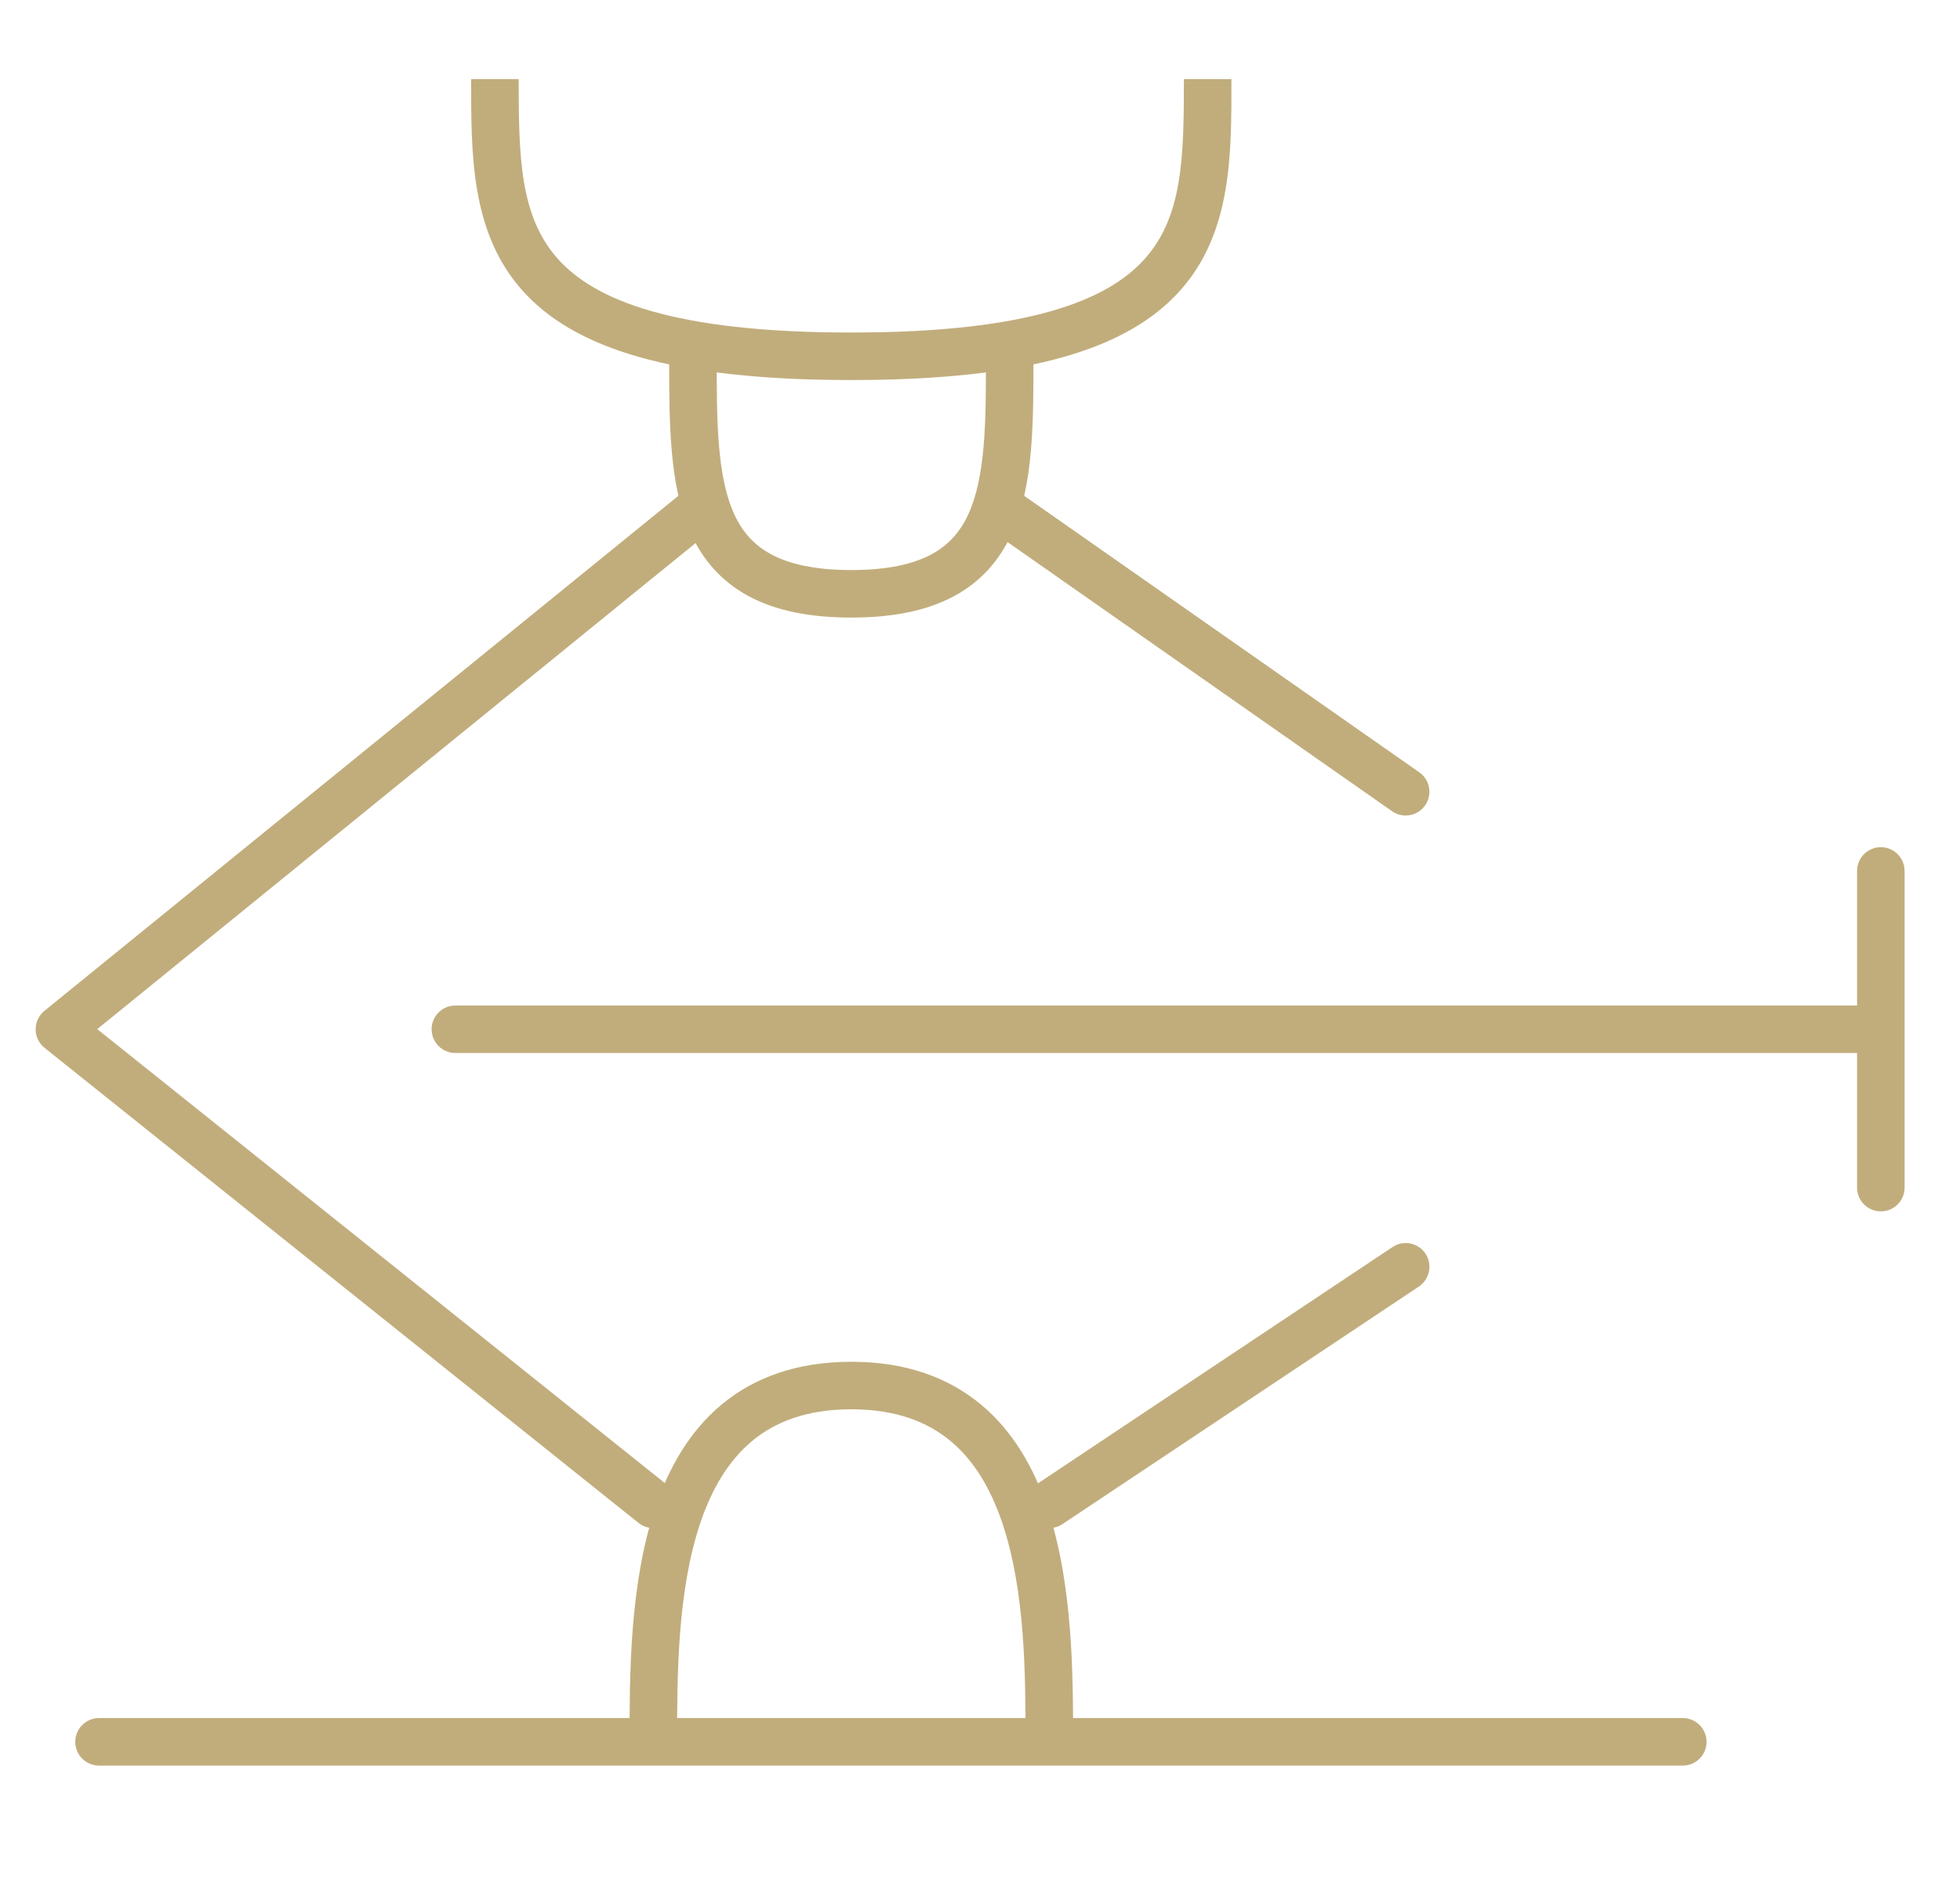 <?xml version="1.0" encoding="UTF-8"?> <svg xmlns="http://www.w3.org/2000/svg" width="33" height="32" viewBox="0 0 33 32" fill="none"><path d="M23.437 13.661C23.618 13.788 23.868 13.744 23.994 13.563C24.121 13.382 24.077 13.132 23.896 13.006L23.667 13.333L23.437 13.661ZM17.229 8.339C17.048 8.212 16.799 8.256 16.672 8.437C16.546 8.618 16.59 8.868 16.771 8.994L17 8.667L17.229 8.339ZM11.919 8.977C12.09 8.838 12.116 8.586 11.977 8.414C11.838 8.243 11.586 8.217 11.414 8.356L11.667 8.667L11.919 8.977ZM1 17.333L0.748 17.023C0.654 17.099 0.6 17.214 0.6 17.335C0.6 17.456 0.656 17.57 0.75 17.646L1 17.333ZM10.75 25.646C10.923 25.784 11.174 25.756 11.312 25.583C11.45 25.411 11.422 25.159 11.25 25.021L11 25.333L10.75 25.646ZM17.445 25.001C17.261 25.123 17.211 25.371 17.334 25.555C17.456 25.739 17.705 25.789 17.889 25.666L17.667 25.333L17.445 25.001ZM23.889 21.666C24.072 21.544 24.122 21.295 24 21.111C23.877 20.928 23.629 20.878 23.445 21.001L23.667 21.333L23.889 21.666ZM1.667 28.933C1.446 28.933 1.267 29.113 1.267 29.333C1.267 29.554 1.446 29.733 1.667 29.733V29.333V28.933ZM28.333 29.733C28.554 29.733 28.733 29.554 28.733 29.333C28.733 29.113 28.554 28.933 28.333 28.933V29.333V29.733ZM7.667 16.933C7.446 16.933 7.267 17.113 7.267 17.333C7.267 17.554 7.446 17.733 7.667 17.733V17.333V16.933ZM32.067 14.667C32.067 14.446 31.888 14.267 31.667 14.267C31.446 14.267 31.267 14.446 31.267 14.667H31.667H32.067ZM31.267 20C31.267 20.221 31.446 20.4 31.667 20.4C31.888 20.4 32.067 20.221 32.067 20H31.667H31.267ZM17 6H16.6C16.6 6.557 16.6 7.064 16.56 7.522C16.52 7.981 16.442 8.359 16.303 8.661C16.169 8.954 15.975 9.177 15.685 9.334C15.387 9.495 14.959 9.6 14.333 9.6V10V10.4C15.041 10.4 15.613 10.282 16.065 10.038C16.525 9.79 16.831 9.427 17.03 8.996C17.224 8.574 17.313 8.091 17.357 7.592C17.4 7.093 17.4 6.548 17.4 6H17ZM14.333 10V9.6C13.708 9.6 13.28 9.495 12.982 9.334C12.691 9.177 12.498 8.954 12.363 8.661C12.224 8.359 12.147 7.981 12.107 7.522C12.067 7.064 12.067 6.557 12.067 6H11.667H11.267C11.267 6.548 11.266 7.093 11.31 7.592C11.353 8.091 11.442 8.574 11.637 8.996C11.835 9.427 12.142 9.79 12.602 10.038C13.053 10.282 13.625 10.4 14.333 10.4V10ZM20.333 1.333H19.933C19.933 2.637 19.915 3.632 19.283 4.349C18.657 5.06 17.318 5.6 14.333 5.6V6V6.4C17.349 6.4 19.01 5.869 19.883 4.878C20.752 3.893 20.733 2.555 20.733 1.333H20.333ZM14.333 6V5.6C11.349 5.6 10.01 5.06 9.383 4.349C8.752 3.632 8.733 2.637 8.733 1.333H8.333H7.933C7.933 2.555 7.915 3.893 8.783 4.878C9.657 5.869 11.318 6.4 14.333 6.4V6ZM17.667 29.333H18.067C18.067 28.244 18.07 26.674 17.629 25.376C17.405 24.72 17.059 24.104 16.516 23.653C15.967 23.196 15.248 22.933 14.333 22.933V23.333V23.733C15.085 23.733 15.616 23.945 16.005 24.268C16.399 24.596 16.678 25.066 16.871 25.634C17.263 26.784 17.267 28.214 17.267 29.333H17.667ZM14.333 23.333V22.933C13.418 22.933 12.7 23.196 12.15 23.653C11.607 24.104 11.261 24.72 11.038 25.376C10.596 26.674 10.6 28.244 10.6 29.333H11H11.4C11.4 28.214 11.404 26.784 11.795 25.634C11.989 25.066 12.268 24.596 12.662 24.268C13.05 23.945 13.582 23.733 14.333 23.733V23.333ZM23.667 13.333L23.896 13.006L17.229 8.339L17 8.667L16.771 8.994L23.437 13.661L23.667 13.333ZM11.667 8.667L11.414 8.356L0.748 17.023L1 17.333L1.252 17.644L11.919 8.977L11.667 8.667ZM1 17.333L0.75 17.646L10.75 25.646L11 25.333L11.25 25.021L1.25 17.021L1 17.333ZM17.667 25.333L17.889 25.666L23.889 21.666L23.667 21.333L23.445 21.001L17.445 25.001L17.667 25.333ZM1.667 29.333V29.733H28.333V29.333V28.933H1.667V29.333ZM7.667 17.333V17.733H31.667V17.333V16.933H7.667V17.333ZM31.667 17.333H32.067V14.667H31.667H31.267V17.333H31.667ZM31.667 17.333H31.267V20H31.667H32.067V17.333H31.667Z" fill="#C1AD7C"></path></svg> 